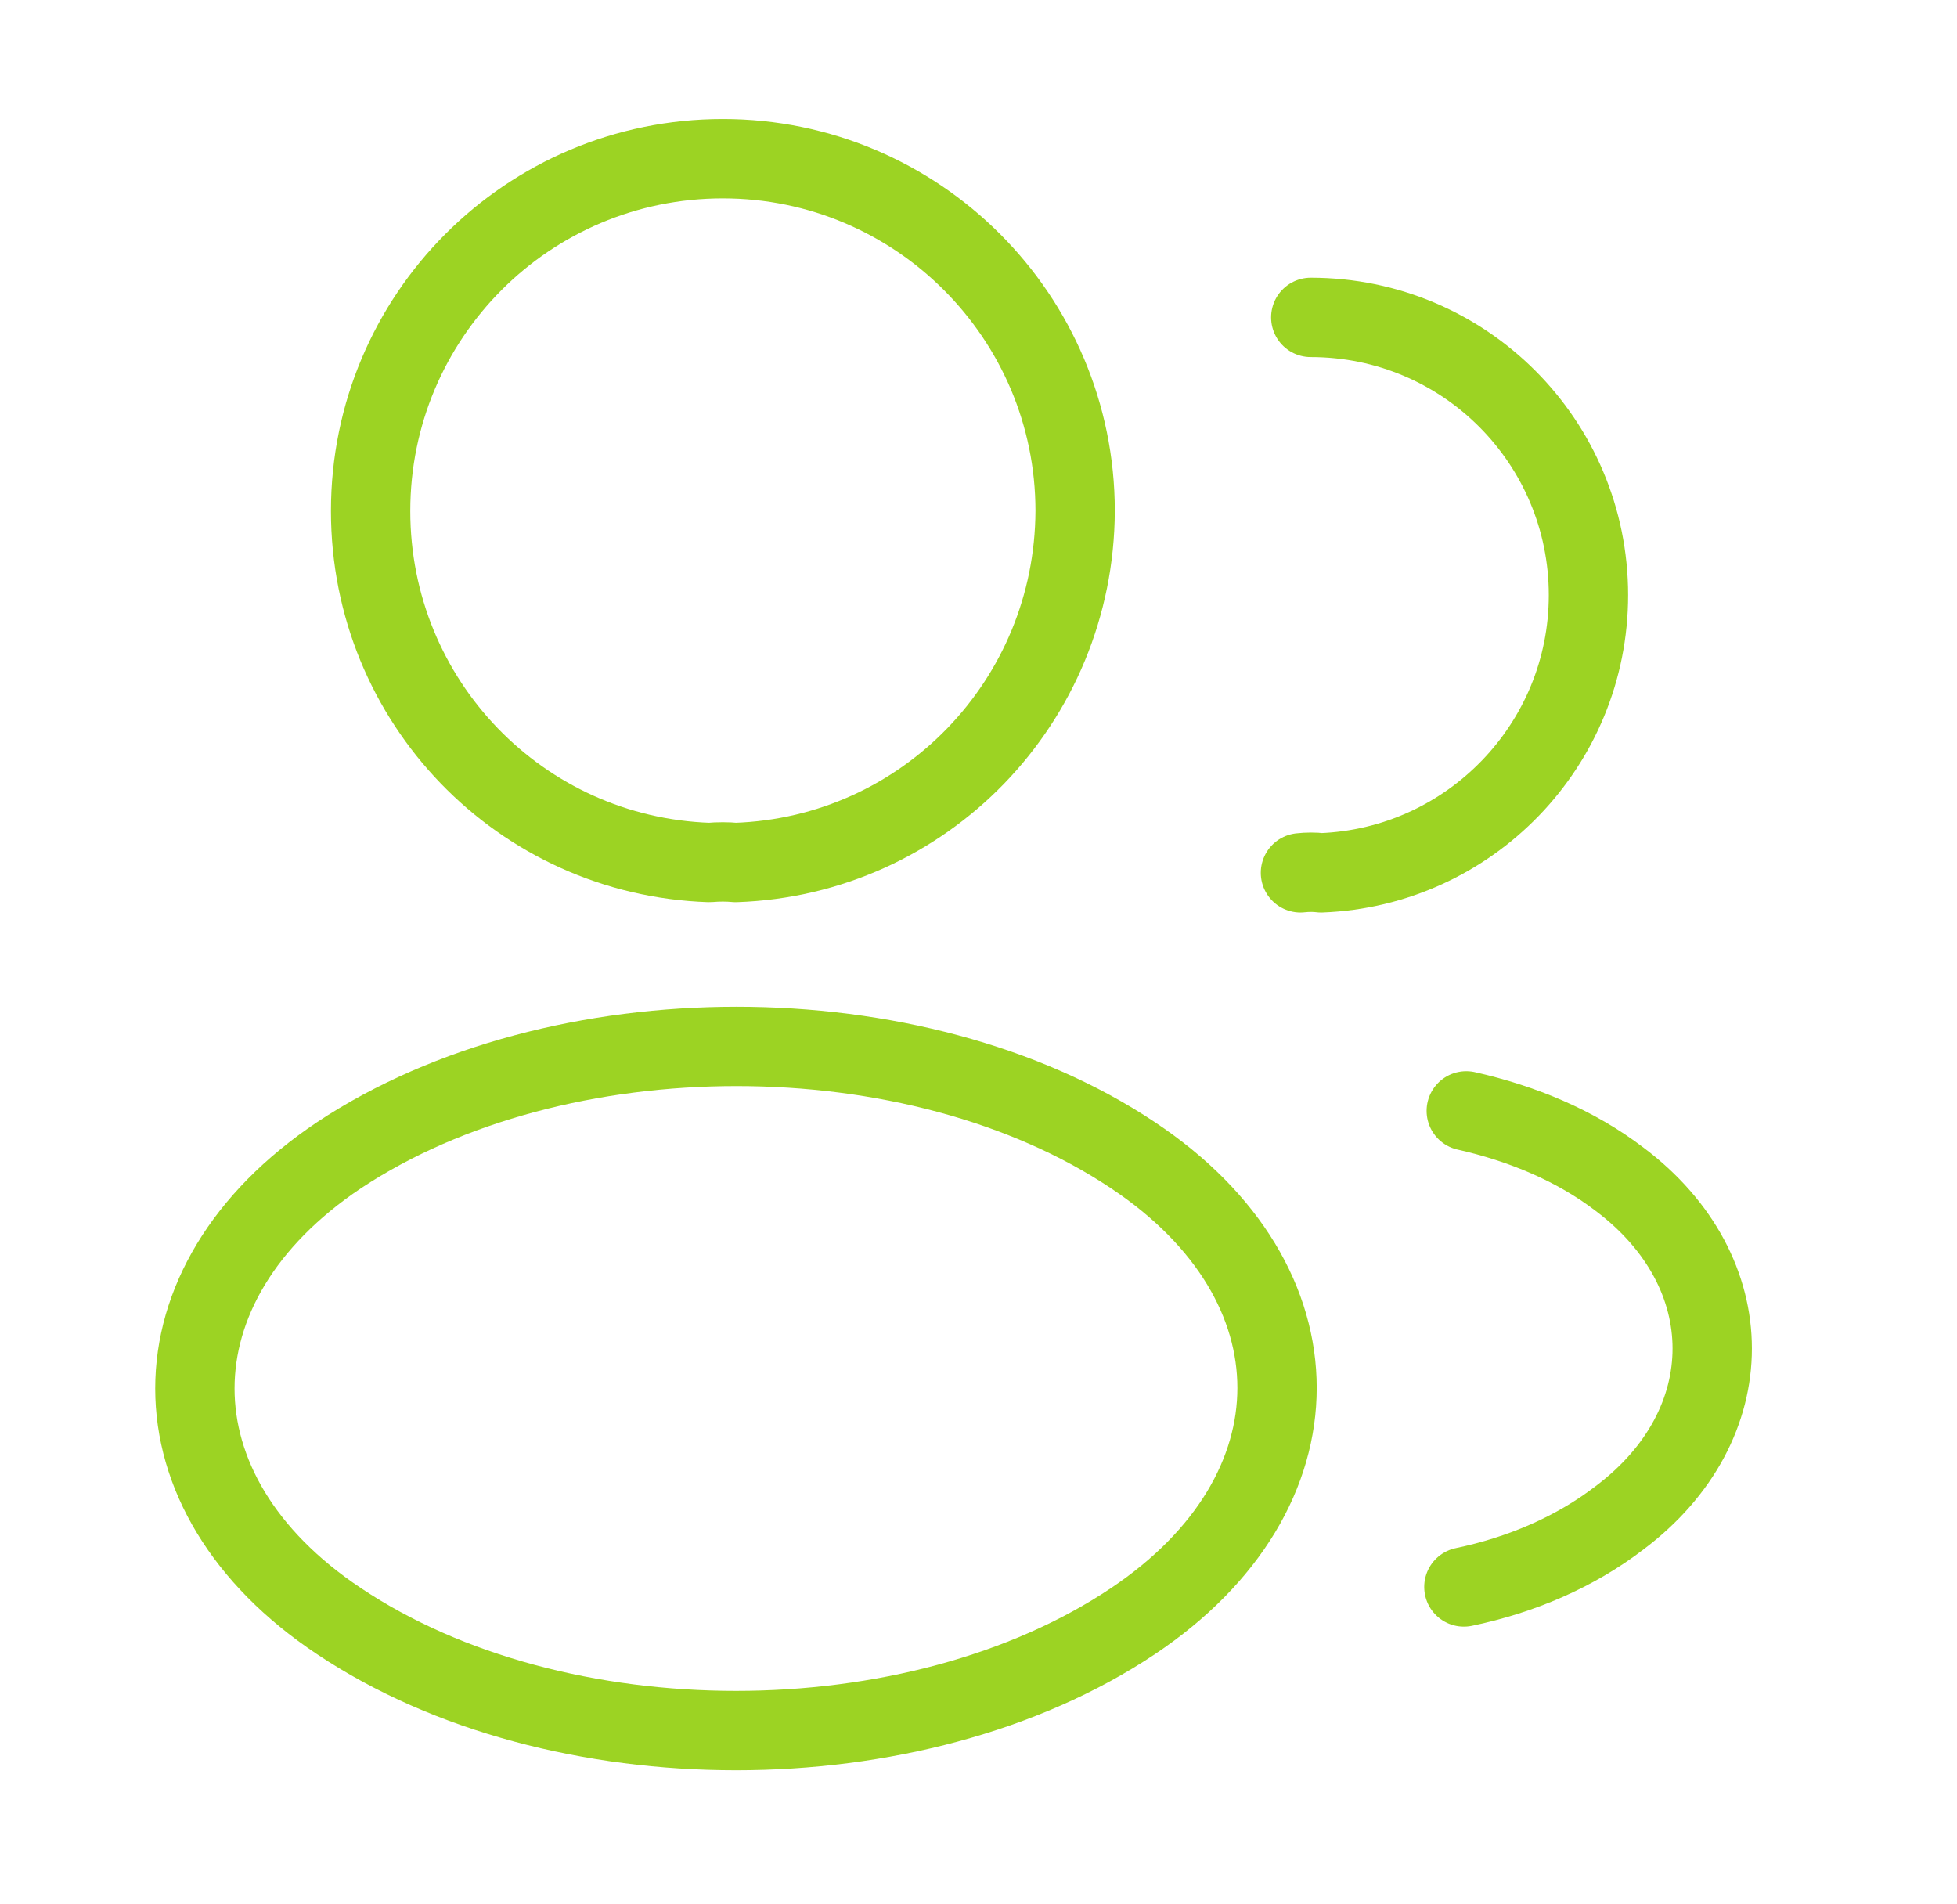 <svg width="37" height="36" viewBox="0 0 37 36" fill="none" xmlns="http://www.w3.org/2000/svg">
<path d="M13.907 16.305C13.757 16.29 13.577 16.29 13.412 16.305C9.842 16.185 7.007 13.26 7.007 9.66C7.007 5.985 9.977 3 13.667 3C17.342 3 20.327 5.985 20.327 9.66C20.312 13.26 17.477 16.185 13.907 16.305Z" stroke="#9CD323" stroke-width="1.5" stroke-linecap="round" stroke-linejoin="round"/>
<path d="M24.782 6C27.692 6 30.032 8.355 30.032 11.25C30.032 14.085 27.782 16.395 24.977 16.5C24.857 16.485 24.722 16.485 24.587 16.5" stroke="#9CD323" stroke-width="1.5" stroke-linecap="round" stroke-linejoin="round"/>
<path d="M6.407 21.84C2.777 24.27 2.777 28.23 6.407 30.645C10.532 33.405 17.297 33.405 21.422 30.645C25.052 28.215 25.052 24.255 21.422 21.84C17.312 19.095 10.547 19.095 6.407 21.84Z" stroke="#9CD323" stroke-width="1.5" stroke-linecap="round" stroke-linejoin="round"/>
<path d="M27.677 30C28.757 29.775 29.777 29.34 30.617 28.695C32.957 26.94 32.957 24.045 30.617 22.29C29.792 21.66 28.787 21.24 27.722 21" stroke="#9CD323" stroke-width="1.5" stroke-linecap="round" stroke-linejoin="round"/>
</svg>
